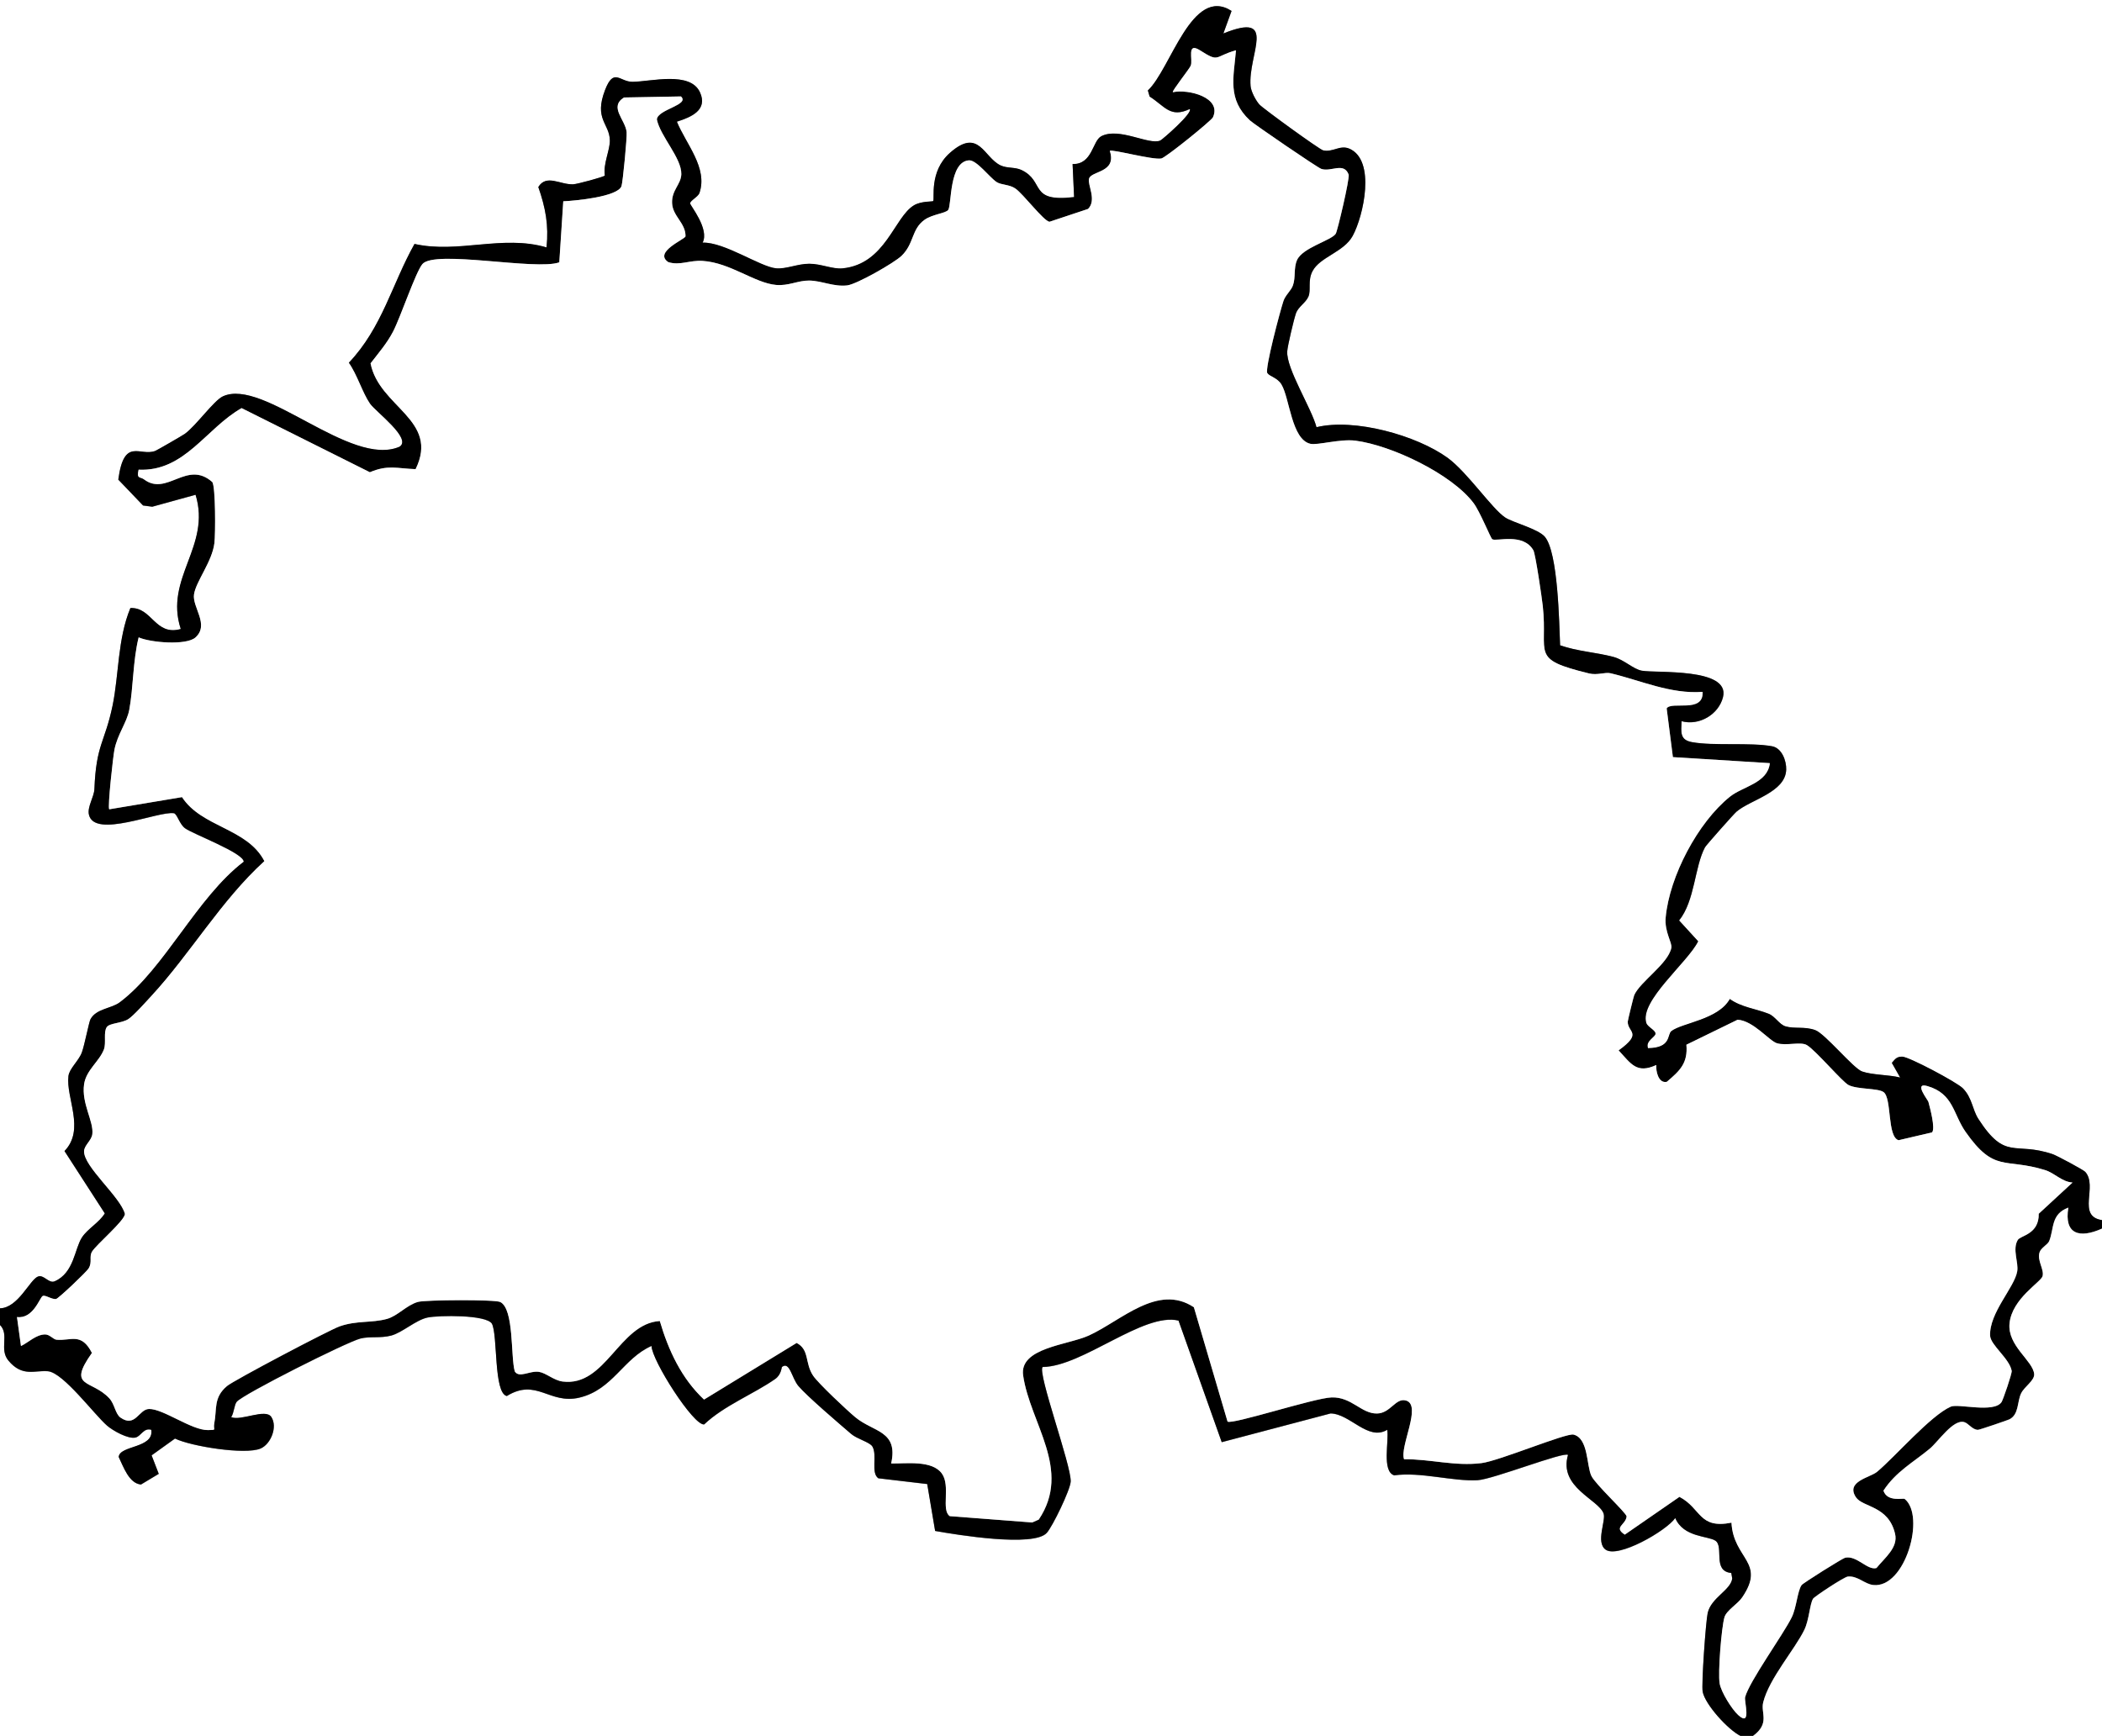 <?xml version="1.0" encoding="UTF-8"?><svg id="Ebene_1" xmlns="http://www.w3.org/2000/svg" viewBox="0 0 120 99.12"><rect x="0" y="0" width="120" height="99.12" fill="#808080" stroke="none"/><defs><style>.cls-1{fill:#fff;}</style></defs><path class="cls-1" d="M0,74.699V0h120v69.671c-1.458-.226-.22-1.938-.957-2.756-.1-.111-1.614-.926-1.866-1.012-2.185-.739-2.67.408-4.231-2.005-.353-.546-.348-1.196-.885-1.75-.334-.345-3.097-1.814-3.473-1.81-.321.003-.394.139-.584.355l.475.837c-.651-.164-1.581-.141-2.171-.345-.503-.174-2.11-2.154-2.679-2.363-.602-.221-1.187-.062-1.697-.215-.355-.107-.59-.571-.961-.717-.74-.292-1.551-.367-2.216-.841-.661,1.18-2.707,1.357-3.331,1.828-.258.195.015.961-1.341.979-.164-.426.435-.64.425-.838-.009-.192-.446-.376-.519-.593-.422-1.253,2.358-3.462,2.955-4.674l-1.087-1.189c.906-1.124.88-3.061,1.48-4.18.064-.12,1.648-1.905,1.8-2.035.812-.69,2.799-1.099,2.836-2.404.014-.499-.247-1.225-.809-1.328-1.247-.228-3.311-.007-4.565-.234-.708-.128-.626-.563-.6-1.197,1.013.274,2.121-.389,2.366-1.376.42-1.693-3.811-1.357-4.635-1.507-.497-.09-.99-.616-1.613-.785-.967-.262-2.073-.318-3.052-.665-.052-1.254-.113-5.295-.87-6.195-.379-.45-1.827-.816-2.259-1.098-.755-.493-2.175-2.603-3.297-3.415-1.769-1.281-5.318-2.271-7.481-1.745-.289-1.097-1.737-3.353-1.67-4.336.022-.324.376-1.812.494-2.157.135-.394.556-.597.716-.969.161-.375-.052-.897.229-1.441.426-.824,1.787-1.087,2.296-2.019.615-1.126,1.341-4.326-.192-4.982-.536-.229-.965.23-1.496.097-.217-.054-3.427-2.385-3.636-2.617-.207-.23-.477-.744-.504-1.052-.159-1.824,1.593-4.276-1.554-3.004l.468-1.288c-2.27-1.458-3.473,3.328-4.778,4.541l.102.347c.872.553,1.171,1.24,2.287.713.212.202-1.56,1.75-1.683,1.801-.647.271-2.339-.775-3.361-.25-.519.267-.498,1.618-1.642,1.591l.086,1.886c-2.619.313-1.635-.9-3.008-1.548-.368-.174-.812-.087-1.181-.258-.977-.452-1.236-2.189-2.9-.719-1.212,1.071-.851,2.647-.959,2.754-.039.039-.671-.007-1.083.234-1.14.666-1.622,3.36-4.087,3.607-.562.056-1.233-.263-1.9-.263s-1.323.313-1.897.26c-.905-.084-2.944-1.505-4.192-1.466.403-.788-.719-2.123-.714-2.245.007-.16.458-.372.533-.591.488-1.434-.77-2.796-1.289-4.071.813-.258,1.781-.663,1.319-1.676-.557-1.22-2.793-.612-3.848-.599-.73.008-1.07-.826-1.568.459-.651,1.68.244,1.904.271,2.876.015.551-.393,1.354-.286,2.016-.05.079-1.581.489-1.802.5-.745.034-1.531-.602-1.996.156.41,1.181.601,2.173.469,3.447-2.5-.738-5.049.365-7.537-.198-1.277,2.271-1.842,4.776-3.746,6.78.48.674.781,1.714,1.211,2.338.318.461,2.412,1.997,1.68,2.461-2.804,1.209-7.758-3.947-10.083-2.877-.519.239-1.533,1.679-2.174,2.142-.127.092-1.59.936-1.681.971-.885.343-1.787-.817-2.118,1.641l1.414,1.477.526.07,2.472-.682c.905,2.95-1.798,4.76-.845,7.665-1.47.416-1.636-1.254-2.876-1.196-.733,1.761-.655,3.83-1.017,5.57-.441,2.12-.936,2.194-1.037,4.761-.018.461-.42,1.022-.311,1.473.332,1.373,3.951-.223,4.847-.09.183.027.312.612.633.854.442.334,3.343,1.405,3.358,1.916-2.676,2.04-4.505,6.089-7.073,8.024-.49.369-1.343.358-1.677.967-.088.16-.34,1.483-.494,1.898-.18.483-.713.919-.765,1.349-.152,1.251.968,3.049-.225,4.281l2.301,3.56c-.321.525-.975.871-1.303,1.37-.426.647-.446,2.021-1.556,2.506-.344.151-.625-.413-.969-.265-.466.2-1.122,1.782-2.155,1.809Z"/><path class="cls-1" d="M0,75.657c.555.552-.059,1.381.482,2.033.803.968,1.523.536,2.265.611.875.089,2.633,2.466,3.369,3.106.325.282,1.214.785,1.628.677.32-.084.457-.57.895-.44.166,1.069-1.806.874-1.86,1.552.264.542.586,1.512,1.272,1.572l1.014-.609-.408-1.056,1.336-.959c.923.446,4.009.94,4.883.57.589-.25.986-1.236.616-1.802-.33-.504-1.722.244-2.291.011.164-.251.172-.705.316-.88.355-.431,6.265-3.407,7.061-3.61.542-.138,1.135-.007,1.751-.168.64-.167,1.415-.895,2.086-1.032.636-.13,3.349-.171,3.672.354.341.664.09,3.965.85,4.128,1.694-1.045,2.432.494,4.135.093,1.916-.452,2.508-2.244,4.125-2.952.019.832,2.403,4.571,3.006,4.48,1.132-1.077,2.845-1.743,4.057-2.596.352-.248.354-.662.386-.686.447-.341.553.639.939,1.092.505.593,2.315,2.136,3.015,2.738.331.284,1.058.467,1.206.712.295.489-.106,1.503.34,1.816l2.791.329.451,2.678c1.245.223,5.62.941,6.373.111.337-.372,1.34-2.453,1.366-2.927.049-.89-1.909-6.21-1.603-6.545,2.286-.023,5.756-3.136,7.76-2.649l2.466,6.941,6.214-1.64c1.114.016,2.134,1.595,3.234.934.113.62-.322,2.366.396,2.6,1.529-.208,3.335.355,4.758.278.884-.048,4.951-1.655,5.167-1.442-.546,1.849,1.735,2.535,2.03,3.341.149.406-.466,1.642.116,2.065.702.511,3.447-1.057,3.976-1.804.468,1.11,1.883,1.014,2.293,1.294.504.344-.19,1.738.906,1.843l.054.319c-.084.664-1.206,1.093-1.402,1.971-.106.475-.367,4.083-.285,4.494.146.739,1.449,2.166,2.155,2.518H0v-23.463Z"/><path d="M0,74.699c1.033-.027,1.689-1.609,2.155-1.809.345-.148.625.416.969.265,1.11-.486,1.13-1.859,1.556-2.506.328-.498.982-.845,1.303-1.37l-2.301-3.56c1.193-1.232.073-3.03.225-4.281.052-.43.585-.865.765-1.349.154-.414.406-1.738.494-1.898.334-.61,1.186-.598,1.677-.967,2.568-1.935,4.397-5.984,7.073-8.024-.015-.511-2.917-1.583-3.358-1.916-.321-.242-.45-.827-.633-.854-.897-.133-4.515,1.464-4.847.09-.109-.45.293-1.012.311-1.473.101-2.568.596-2.641,1.037-4.761.362-1.74.284-3.808,1.017-5.57,1.241-.058,1.407,1.612,2.876,1.196-.954-2.905,1.75-4.715.845-7.665l-2.472.682-.526-.07-1.414-1.477c.331-2.459,1.233-1.298,2.118-1.641.091-.035,1.554-.879,1.681-.971.641-.462,1.655-1.903,2.174-2.142,2.325-1.07,7.279,4.086,10.083,2.877.731-.464-1.362-2-1.68-2.461-.43-.624-.732-1.664-1.211-2.338,1.903-2.004,2.469-4.508,3.746-6.78,2.488.563,5.037-.54,7.537.198.132-1.273-.058-2.265-.469-3.447.466-.757,1.251-.121,1.996-.156.221-.01,1.752-.421,1.802-.5-.107-.662.301-1.465.286-2.016-.026-.972-.922-1.195-.271-2.876.498-1.285.838-.451,1.568-.459,1.055-.012,3.291-.621,3.848.599.462,1.013-.506,1.419-1.319,1.676.519,1.274,1.777,2.636,1.289,4.071-.074.218-.526.431-.533.591-.005.122,1.117,1.456.714,2.245,1.247-.039,3.286,1.382,4.192,1.466.575.053,1.228-.26,1.897-.26s1.338.319,1.9.263c2.465-.246,2.947-2.94,4.087-3.607.412-.241,1.043-.195,1.083-.234.108-.106-.253-1.682.959-2.754,1.663-1.47,1.922.266,2.9.719.37.171.813.085,1.181.258,1.374.648.389,1.861,3.008,1.548l-.086-1.886c1.144.027,1.123-1.325,1.642-1.591,1.022-.525,2.714.521,3.361.25.123-.052,1.895-1.599,1.683-1.801-1.116.526-1.415-.16-2.287-.713l-.102-.347c1.305-1.213,2.508-5.999,4.778-4.541l-.468,1.288c3.147-1.272,1.395,1.181,1.554,3.004.027.308.297.822.504,1.052.209.232,3.419,2.562,3.636,2.617.532.133.96-.327,1.496-.097,1.533.657.807,3.856.192,4.982-.509.933-1.87,1.196-2.296,2.019-.281.544-.069,1.066-.229,1.441-.159.372-.58.575-.716.969-.118.345-.472,1.833-.494,2.157-.067.983,1.382,3.239,1.67,4.336,2.162-.526,5.712.464,7.481,1.745,1.122.813,2.541,2.922,3.297,3.415.432.282,1.88.649,2.259,1.098.758.9.818,4.942.87,6.195.979.347,2.085.403,3.052.665.623.169,1.116.695,1.613.785.824.15,5.054-.185,4.635,1.507-.245.987-1.352,1.651-2.366,1.376-.026.634-.108,1.069.6,1.197,1.254.227,3.319.006,4.565.234.562.103.823.829.809,1.328-.037,1.305-2.023,1.714-2.836,2.404-.152.129-1.736,1.915-1.8,2.035-.6,1.119-.574,3.057-1.48,4.18l1.087,1.189c-.597,1.212-3.377,3.421-2.955,4.674.073.217.51.401.519.593.01.198-.589.412-.425.838,1.356-.018,1.083-.784,1.341-.979.623-.47,2.67-.647,3.331-1.828.665.473,1.476.549,2.216.841.371.146.606.61.961.717.509.153,1.094-.005,1.697.215.569.208,2.176,2.189,2.679,2.363.591.205,1.52.181,2.171.345l-.475-.837c.19-.216.263-.351.584-.355.376-.004,3.139,1.465,3.473,1.81.538.555.532,1.204.885,1.75,1.561,2.413,2.045,1.266,4.231,2.005.252.085,1.766.9,1.866,1.012.737.818-.501,2.531.957,2.756v.479c-1.279.576-2.176.338-1.922-1.197-1.001.375-.804,1.175-1.089,1.902-.086.219-.477.386-.558.663-.138.477.271.947.178,1.342-.08.341-1.742,1.273-1.888,2.699-.131,1.286,1.334,2.126,1.406,2.892.035.372-.549.712-.742,1.102-.235.477-.115,1.204-.668,1.488-.084.043-1.704.601-1.799.6-.323-.003-.537-.37-.783-.441-.633-.182-1.482,1.115-1.973,1.522-.949.785-1.928,1.304-2.639,2.391.221.669,1.128.405,1.211.472,1.206.97.036,5.118-1.794,4.916-.498-.055-.888-.534-1.446-.483-.221.02-1.91,1.139-1.989,1.266-.188.298-.223,1.214-.499,1.778-.552,1.132-1.999,2.765-2.346,4.132-.158.624.405,1.193-.581,1.925h-.72c-.705-.352-2.008-1.779-2.155-2.518-.081-.411.179-4.019.285-4.494.196-.878,1.317-1.308,1.402-1.971l-.054-.319c-1.096-.105-.402-1.499-.906-1.843-.41-.28-1.826-.184-2.293-1.294-.528.747-3.273,2.315-3.976,1.804-.582-.423.033-1.659-.116-2.065-.295-.806-2.576-1.491-2.03-3.341-.217-.213-4.283,1.394-5.167,1.442-1.423.077-3.228-.486-4.758-.278-.718-.234-.282-1.98-.396-2.6-1.101.66-2.121-.918-3.234-.934l-6.214,1.64-2.466-6.941c-2.003-.487-5.473,2.626-7.76,2.649-.307.335,1.652,5.655,1.603,6.545-.026.474-1.029,2.556-1.366,2.927-.753.83-5.128.111-6.373-.111l-.451-2.678-2.791-.329c-.445-.313-.045-1.327-.34-1.816-.148-.246-.875-.428-1.206-.712-.701-.602-2.51-2.145-3.015-2.738-.385-.452-.492-1.433-.939-1.092-.031.024-.034.439-.386.686-1.212.853-2.924,1.519-4.057,2.596-.603.091-2.987-3.648-3.006-4.48-1.617.709-2.209,2.501-4.125,2.952-1.702.401-2.441-1.138-4.135-.093-.76-.163-.51-3.463-.85-4.128-.323-.525-3.036-.484-3.672-.354-.671.137-1.446.865-2.086,1.032-.616.161-1.209.03-1.751.168-.796.203-6.706,3.178-7.061,3.61-.144.175-.151.629-.316.88.57.233,1.962-.515,2.291-.011.37.565-.027,1.552-.616,1.802-.874.37-3.96-.123-4.883-.57l-1.336.959.408,1.056-1.014.609c-.686-.06-1.008-1.03-1.272-1.572.053-.678,2.025-.483,1.86-1.552-.438-.129-.575.356-.895.44-.414.109-1.303-.394-1.628-.677-.736-.64-2.494-3.018-3.369-3.106-.742-.075-1.462.357-2.265-.611-.541-.652.073-1.481-.482-2.033v-.958ZM70.559,2.874c-1.258.354-.921.721-2.046.003-.796-.508-.386.557-.536.882-.103.223-1.092,1.455-1.017,1.506.899-.189,2.806.307,2.288,1.435-.09.195-2.695,2.3-2.944,2.35-.491.098-2.84-.548-2.943-.433.41,1.254-1.052,1.127-1.186,1.585-.101.346.456,1.217-.057,1.73l-2.204.733c-.345-.06-1.483-1.579-1.946-1.9-.344-.239-.807-.196-1.07-.369-.409-.27-1.143-1.272-1.582-1.239-1.138.087-.978,2.549-1.18,2.83-.141.195-.908.247-1.353.566-.752.539-.585,1.345-1.305,2.05-.408.399-2.577,1.637-3.114,1.695-.786.085-1.444-.267-2.165-.277-.636-.009-1.172.313-1.89.25-1.223-.108-2.61-1.268-4.186-1.372-.766-.051-1.293.28-1.968.069-.861-.576.955-1.302.983-1.472.013-.76-.728-1.141-.766-1.887-.039-.753.514-1.076.526-1.666.019-.924-1.204-2.161-1.396-3.123.046-.577,1.904-.828,1.374-1.312l-3.249.06c-.869.543.067,1.252.149,1.968.033.291-.217,2.855-.291,3.087-.199.617-2.665.844-3.326.872l-.227,3.485c-1.324.481-7.123-.738-7.817.103-.389.471-1.241,3.014-1.668,3.843-.345.668-.834,1.231-1.289,1.821.489,2.505,3.953,3.219,2.571,6.042-1.071-.039-1.581-.261-2.611.176l-7.322-3.661c-2.043,1.159-3.245,3.635-5.879,3.515-.131.549.094.392.305.551,1.311.993,2.452-1.133,3.903.157.187.282.181,2.971.118,3.487-.13,1.059-1.047,2.171-1.163,2.92-.115.739.897,1.732.081,2.465-.516.463-2.55.297-3.242-.005-.331,1.32-.303,2.893-.536,4.136-.136.724-.669,1.387-.845,2.269-.079.394-.398,3.271-.299,3.411l4.156-.695c1.13,1.736,3.72,1.76,4.703,3.655-2.468,2.245-4.222,5.283-6.455,7.701-.299.324-1.018,1.13-1.316,1.32-.374.238-1.065.221-1.226.453-.203.292-.025.902-.164,1.273-.257.687-1.016,1.179-1.133,1.993-.158,1.094.558,2.118.471,2.846-.044.366-.453.628-.471.966-.045.882,2.086,2.619,2.333,3.594-.031.397-1.635,1.747-1.877,2.147-.184.304.028.593-.199.964-.127.206-1.723,1.72-1.855,1.742-.248.041-.632-.258-.772-.166-.172.114-.541,1.315-1.461,1.198l.228,1.655c.428-.205.853-.649,1.365-.662.279-.007.472.284.666.302.817.075,1.414-.435,2.02.754-1.44,2.027-.021,1.498.994,2.593.307.331.339.889.638,1.099.85.594,1.04-.481,1.628-.492.808-.016,2.433,1.22,3.363,1.205.543-.009.285,0,.359-.371.166-.83-.062-1.479.732-2.147.378-.318,5.832-3.195,6.427-3.405.97-.341,1.828-.186,2.696-.423.62-.169,1.118-.786,1.774-.972.432-.122,4.4-.143,4.699.005.798.395.588,3.116.829,3.962.255.406.858-.057,1.387.027.398.063.845.487,1.344.551,2.464.316,3.223-3.309,5.549-3.455.49,1.671,1.236,3.278,2.525,4.486l5.287-3.234c.747.39.457,1.147.941,1.87.289.433,1.934,1.979,2.416,2.378,1.031.853,2.459.758,2.039,2.635.849.014,2.341-.205,2.899.58.503.707-.06,2.078.447,2.427l4.705.361.375-.165c1.906-2.844-.497-5.495-.892-8.228-.23-1.587,2.541-1.731,3.746-2.279,1.857-.845,3.94-2.986,6.002-1.616l1.921,6.526c.227.203,4.958-1.351,5.944-1.378,1.145-.032,1.687.929,2.581.919.788-.008,1.061-.917,1.67-.739.915.268-.384,2.64-.117,3.351,1.5-.017,2.892.411,4.421.22,1.008-.126,4.833-1.733,5.253-1.628.857.213.736,1.754,1.018,2.355.23.489,1.97,2.085,2.014,2.315-.055.501-.768.607-.106,1.042l3.121-2.157c1.26.66,1.088,1.843,2.97,1.474.112,2.089,1.986,2.249.614,4.264-.269.395-.901.742-1.016,1.141-.171.596-.377,3.153-.274,3.771.082.495.698,1.481,1.063,1.811.78.706.328-.785.392-1.026.238-.9,2.182-3.583,2.66-4.556.276-.564.32-1.478.56-1.836.082-.122,2.343-1.534,2.486-1.567.662-.153,1.281.74,1.792.588.475-.589,1.245-1.166,1.063-1.951-.378-1.627-1.851-1.5-2.241-2.098-.588-.903.815-1.113,1.212-1.445,1.045-.874,3.053-3.212,4.21-3.721.427-.188,2.45.384,2.895-.257.084-.121.607-1.64.581-1.786-.127-.71-1.213-1.47-1.233-2.014-.047-1.304,1.383-2.742,1.546-3.657.094-.527-.289-1.252.033-1.802.152-.259,1.219-.314,1.198-1.498l1.93-1.782c-.613-.04-1.014-.539-1.57-.712-2.3-.714-2.88.181-4.535-2.179-.718-1.024-.686-2.181-2.179-2.616-.81-.236.024.783.056.902.097.369.403,1.491.211,1.741l-1.914.448c-.662-.195-.376-2.398-.857-2.747-.321-.233-1.485-.145-1.997-.402-.355-.178-1.889-1.995-2.385-2.284-.356-.208-1.166.052-1.702-.103-.435-.127-1.352-1.295-2.25-1.343l-2.922,1.426c.092,1.057-.374,1.486-1.118,2.118-.483.108-.635-.623-.599-.959-1.126.515-1.434-.062-2.153-.836,1.398-1.006.511-1.02.521-1.638.001-.078.338-1.446.37-1.517.348-.778,1.926-1.78,2.118-2.692.064-.305-.4-.904-.322-1.747.217-2.342,1.839-5.422,3.669-6.891.739-.593,2.15-.767,2.278-1.914l-5.535-.344-.356-2.785c.288-.43,2.12.296,2.051-.941-1.823.14-3.572-.668-5.255-1.063-.318-.075-.747.127-1.227.01-3.412-.83-2.337-1.071-2.641-3.852-.053-.484-.417-2.97-.536-3.177-.589-1.026-2.127-.482-2.349-.635-.096-.066-.696-1.57-1.065-2.062-1.253-1.667-4.697-3.303-6.745-3.564-.875-.112-2.159.272-2.572.179-1.081-.244-1.182-2.613-1.654-3.388-.237-.389-.671-.448-.805-.647-.152-.228.731-3.551.92-4.117.116-.349.432-.583.543-.895.164-.464.03-.986.233-1.444.316-.715,1.959-1.116,2.211-1.505.095-.147.806-3.152.736-3.378-.282-.733-1.011-.127-1.564-.324-.232-.083-3.838-2.548-4.076-2.769-1.293-1.206-.926-2.444-.792-3.998Z"/><path class="cls-1" d="M120,70.15v28.97h-19.92c.986-.732.423-1.301.581-1.925.347-1.367,1.794-3,2.346-4.132.275-.564.311-1.48.499-1.778.08-.126,1.769-1.245,1.989-1.266.558-.051.948.428,1.446.483,1.829.202,3-3.946,1.794-4.916-.083-.067-.991.197-1.211-.472.71-1.087,1.69-1.606,2.639-2.391.492-.407,1.34-1.703,1.973-1.522.246.071.46.438.783.441.095,0,1.714-.557,1.799-.6.552-.284.432-1.011.668-1.488.192-.39.776-.73.742-1.102-.071-.766-1.537-1.606-1.406-2.892.145-1.426,1.808-2.358,1.888-2.699.093-.395-.316-.865-.178-1.342.08-.278.472-.444.558-.663.285-.728.088-1.528,1.089-1.902-.254,1.535.643,1.773,1.922,1.197Z"/><path class="cls-1" d="M70.559,2.874c-.134,1.554-.501,2.791.792,3.998.237.221,3.843,2.687,4.076,2.769.553.197,1.283-.409,1.564.324.07.226-.641,3.231-.736,3.378-.251.389-1.894.791-2.211,1.505-.203.458-.068.98-.233,1.444-.111.312-.427.547-.543.895-.188.566-1.072,3.889-.92,4.117.134.2.568.258.805.647.472.774.573,3.144,1.654,3.388.413.093,1.697-.291,2.572-.179,2.048.262,5.492,1.897,6.745,3.564.37.492.97,1.996,1.065,2.062.222.154,1.76-.39,2.349.635.119.207.483,2.694.536,3.177.305,2.781-.77,3.022,2.641,3.852.479.117.909-.085,1.227-.01,1.683.396,3.432,1.203,5.255,1.063.069,1.237-1.762.511-2.051.941l.356,2.785,5.535.344c-.128,1.147-1.54,1.322-2.278,1.914-1.83,1.468-3.452,4.548-3.669,6.891-.078.843.387,1.441.322,1.747-.193.912-1.77,1.914-2.118,2.692-.032.071-.368,1.439-.37,1.517-.01.618.877.631-.521,1.638.718.774,1.027,1.351,2.153.836-.036.335.116,1.067.599.959.744-.633,1.21-1.061,1.118-2.118l2.922-1.426c.898.048,1.814,1.217,2.25,1.343.536.156,1.346-.104,1.702.103.496.289,2.03,2.106,2.385,2.284.512.257,1.676.169,1.997.402.481.349.196,2.551.857,2.747l1.914-.448c.192-.249-.114-1.372-.211-1.741-.032-.12-.866-1.138-.056-.902,1.493.435,1.461,1.591,2.179,2.616,1.655,2.361,2.235,1.465,4.535,2.179.556.172.957.672,1.57.712l-1.93,1.782c.021,1.184-1.046,1.239-1.198,1.498-.322.55.061,1.275-.033,1.802-.163.915-1.593,2.353-1.546,3.657.02.544,1.106,1.304,1.233,2.014.026.146-.497,1.665-.581,1.786-.446.641-2.468.069-2.895.257-1.156.509-3.164,2.847-4.21,3.721-.397.332-1.8.541-1.212,1.445.39.599,1.863.471,2.241,2.098.182.786-.588,1.363-1.063,1.951-.511.152-1.129-.741-1.792-.588-.143.033-2.404,1.445-2.486,1.567-.239.358-.283,1.272-.56,1.836-.477.974-2.422,3.656-2.66,4.556-.064.241.388,1.732-.392,1.026-.365-.33-.981-1.316-1.063-1.811-.102-.618.103-3.175.274-3.771.115-.399.747-.746,1.016-1.141,1.372-2.015-.502-2.175-.614-4.264-1.882.369-1.711-.814-2.97-1.474l-3.121,2.157c-.662-.435.052-.541.106-1.042-.044-.231-1.784-1.826-2.014-2.315-.283-.601-.162-2.142-1.018-2.355-.42-.104-4.245,1.503-5.253,1.628-1.529.191-2.922-.237-4.421-.22-.267-.711,1.032-3.083.117-3.351-.608-.178-.882.73-1.67.739-.893.009-1.436-.952-2.581-.919-.986.028-5.717,1.581-5.944,1.378l-1.921-6.526c-2.063-1.37-4.145.771-6.002,1.616-1.205.548-3.976.692-3.746,2.279.395,2.733,2.798,5.385.892,8.228l-.375.165-4.705-.361c-.507-.349.056-1.72-.447-2.427-.558-.785-2.049-.566-2.899-.58.42-1.878-1.007-1.782-2.039-2.635-.482-.399-2.127-1.945-2.416-2.378-.484-.723-.194-1.48-.941-1.87l-5.287,3.234c-1.289-1.208-2.035-2.815-2.525-4.486-2.326.146-3.085,3.771-5.549,3.455-.499-.064-.946-.488-1.344-.551-.529-.083-1.132.38-1.387-.027-.241-.846-.031-3.567-.829-3.962-.299-.148-4.267-.127-4.699-.005-.656.186-1.155.803-1.774.972-.868.237-1.726.082-2.696.423-.596.209-6.049,3.086-6.427,3.405-.794.668-.566,1.317-.732,2.147-.074.371.185.362-.359.371-.93.015-2.555-1.222-3.363-1.205-.587.012-.778,1.087-1.628.492-.3-.21-.332-.768-.638-1.099-1.014-1.095-2.433-.565-.994-2.593-.606-1.189-1.203-.679-2.02-.754-.195-.018-.388-.309-.666-.302-.512.013-.937.457-1.365.662l-.228-1.655c.92.118,1.289-1.084,1.461-1.198.14-.093.525.207.772.166.132-.022,1.729-1.536,1.855-1.742.228-.371.015-.66.199-.964.242-.4,1.847-1.749,1.877-2.147-.247-.975-2.377-2.712-2.333-3.594.017-.338.426-.6.471-.966.088-.727-.628-1.751-.471-2.846.117-.814.876-1.307,1.133-1.993.139-.371-.039-.981.164-1.273.161-.232.852-.214,1.226-.453.299-.19,1.017-.996,1.316-1.32,2.233-2.418,3.987-5.455,6.455-7.701-.983-1.896-3.573-1.919-4.703-3.655l-4.156.695c-.099-.14.22-3.017.299-3.411.176-.882.71-1.546.845-2.269.233-1.243.205-2.817.536-4.136.692.303,2.726.468,3.242.005.816-.733-.195-1.727-.081-2.465.116-.75,1.033-1.862,1.163-2.92.063-.516.07-3.205-.118-3.487-1.451-1.29-2.592.836-3.903-.157-.211-.16-.436-.003-.305-.551,2.634.121,3.836-2.356,5.879-3.515l7.322,3.661c1.03-.437,1.54-.215,2.611-.176,1.382-2.823-2.082-3.536-2.571-6.042.455-.59.944-1.153,1.289-1.821.428-.828,1.279-3.372,1.668-3.843.694-.84,6.493.378,7.817-.103l.227-3.485c.661-.028,3.127-.255,3.326-.872.075-.232.325-2.796.291-3.087-.082-.715-1.018-1.424-.149-1.968l3.249-.06c.529.484-1.328.735-1.374,1.312.192.962,1.415,2.199,1.396,3.123-.012.589-.565.913-.526,1.666.038.746.779,1.127.766,1.887-.028.17-1.845.896-.983,1.472.675.211,1.202-.12,1.968-.069,1.576.104,2.963,1.265,4.186,1.372.718.063,1.254-.258,1.89-.25.721.01,1.379.362,2.165.277.537-.058,2.706-1.295,3.114-1.695.72-.705.553-1.511,1.305-2.05.444-.319,1.212-.37,1.353-.566.203-.282.042-2.744,1.18-2.83.438-.033,1.173.969,1.582,1.239.263.174.726.131,1.07.369.462.321,1.6,1.841,1.946,1.9l2.204-.733c.513-.513-.044-1.384.057-1.73.134-.458,1.597-.331,1.186-1.585.103-.115,2.452.531,2.943.433.249-.05,2.855-2.155,2.944-2.35.518-1.128-1.39-1.625-2.288-1.435-.075-.051.914-1.284,1.017-1.506.15-.324-.26-1.39.536-.882,1.124.718.788.351,2.046-.003Z"/></svg>